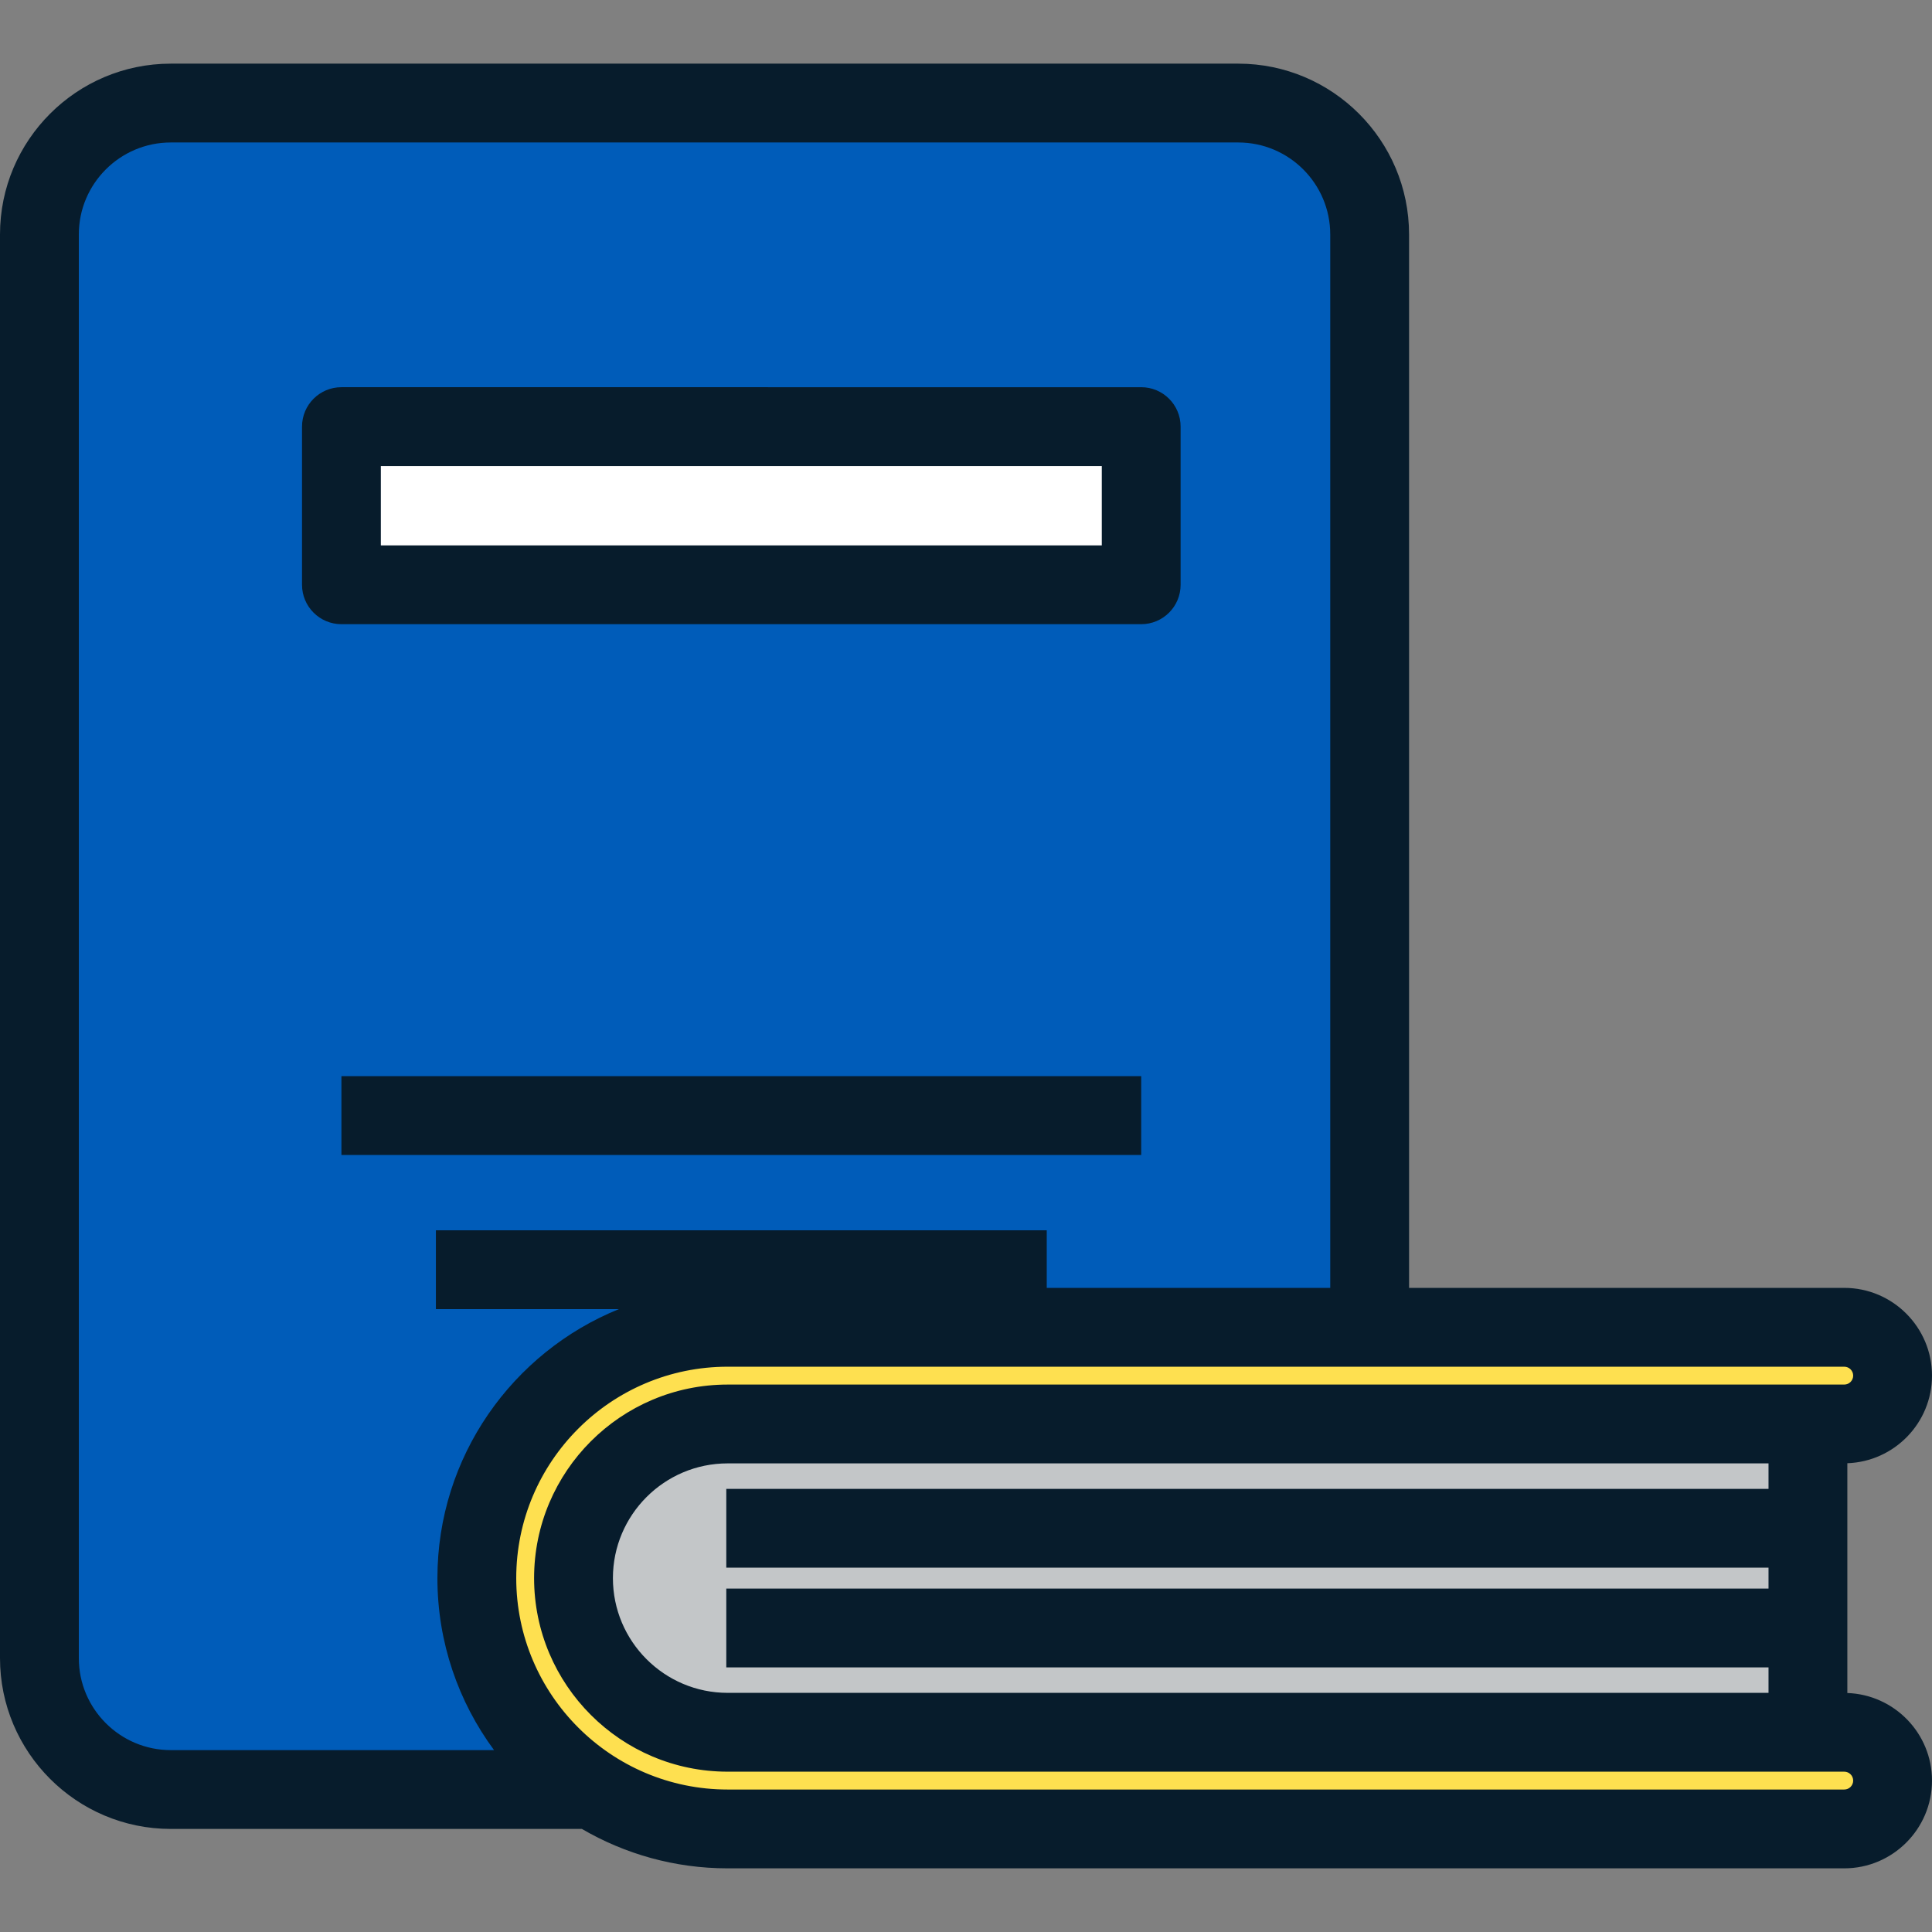 <?xml version="1.0" encoding="iso-8859-1"?>
<!-- Uploaded to: SVG Repo, www.svgrepo.com, Generator: SVG Repo Mixer Tools -->
<svg version="1.1" id="Layer_1" xmlns="http://www.w3.org/2000/svg" xmlns:xlink="http://www.w3.org/1999/xlink" 
	 viewBox="0 0 367.666 367.666" xml:space="preserve">
<rect x="0" y="0" width="367.666" height="367.666" fill="#808080" stroke="none"/>
<g>
	<g>
		<path style="fill:#005CB9;" d="M260.649,315.553c0,13.75-11.25,25-25,25H32.5c-13.75,0-25-11.25-25-25V44.613
			c0-13.75,11.25-25,25-25h203.149c13.75,0,25,11.25,25,25V315.553z"/>
		<rect x="64.976" y="81.186" style="fill:#FFFFFF;" width="152.199" height="30.1"/>
	</g>
	<g>
		<path style="fill:#C3C6C8;" d="M344.055,261.787H138.474c-21.281,0-38.533,17.253-38.533,38.533
			c0,21.281,17.252,38.533,38.533,38.533h205.581V261.787z"/>
		<path style="fill:#FEE050;" d="M350.968,348.053H138.474c-26.32,0-47.732-21.412-47.732-47.732
			c0-26.319,21.412-47.732,47.732-47.732h212.494c5.08,0,9.198,4.118,9.198,9.199s-4.118,9.199-9.198,9.199H138.474
			c-16.175,0-29.335,13.159-29.335,29.334s13.16,29.335,29.335,29.335h212.494c5.08,0,9.198,4.118,9.198,9.198
			C360.166,343.935,356.048,348.053,350.968,348.053z"/>
	</g>
	<path style="fill:#071C2C;" d="M217.175,118.785c4.143,0,7.5-3.357,7.5-7.5v-30.1c0-4.143-3.357-7.5-7.5-7.5H64.976
		c-4.143,0-7.5,3.357-7.5,7.5v30.1c0,4.143,3.357,7.5,7.5,7.5H217.175z M72.476,88.686h137.199v15.1H72.476V88.686z
		 M351.555,322.185v-43.729c8.935-0.313,16.111-7.659,16.111-16.669c0-9.208-7.491-16.699-16.698-16.699H268.15V44.613
		c0-17.921-14.579-32.5-32.5-32.5H32.5c-17.921,0-32.5,14.579-32.5,32.5v270.939c0,17.921,14.579,32.5,32.5,32.5h78.237
		c8.157,4.759,17.63,7.5,27.736,7.5h212.494c9.207,0,16.698-7.491,16.698-16.699C367.666,329.845,360.489,322.498,351.555,322.185z
		 M32.5,333.053c-9.649,0-17.5-7.851-17.5-17.5V44.613c0-9.649,7.851-17.5,17.5-17.5h203.149c9.649,0,17.5,7.851,17.5,17.5v200.475
		h-53.951v-10.962H82.952v15h34.826c-20.229,8.207-34.537,28.056-34.537,51.194c0,12.243,4.011,23.565,10.778,32.732H32.5V333.053z
		 M350.968,340.553H138.474c-22.185,0-40.232-18.048-40.232-40.232s18.048-40.232,40.232-40.232h212.494
		c0.937,0,1.698,0.763,1.698,1.699s-0.762,1.699-1.698,1.699H138.474c-20.311,0-36.835,16.523-36.835,36.834
		s16.524,36.835,36.835,36.835h212.494c0.937,0,1.698,0.762,1.698,1.698S351.904,340.553,350.968,340.553z M336.555,298.333v3.975
		H138.216v15h198.339v4.848H138.474c-12.04,0-21.835-9.795-21.835-21.835c0-12.039,9.795-21.834,21.835-21.834h198.081v4.847
		H138.216v15L336.555,298.333L336.555,298.333z M217.175,204.792H64.976v15h152.199V204.792z"/>
</g>
</svg>